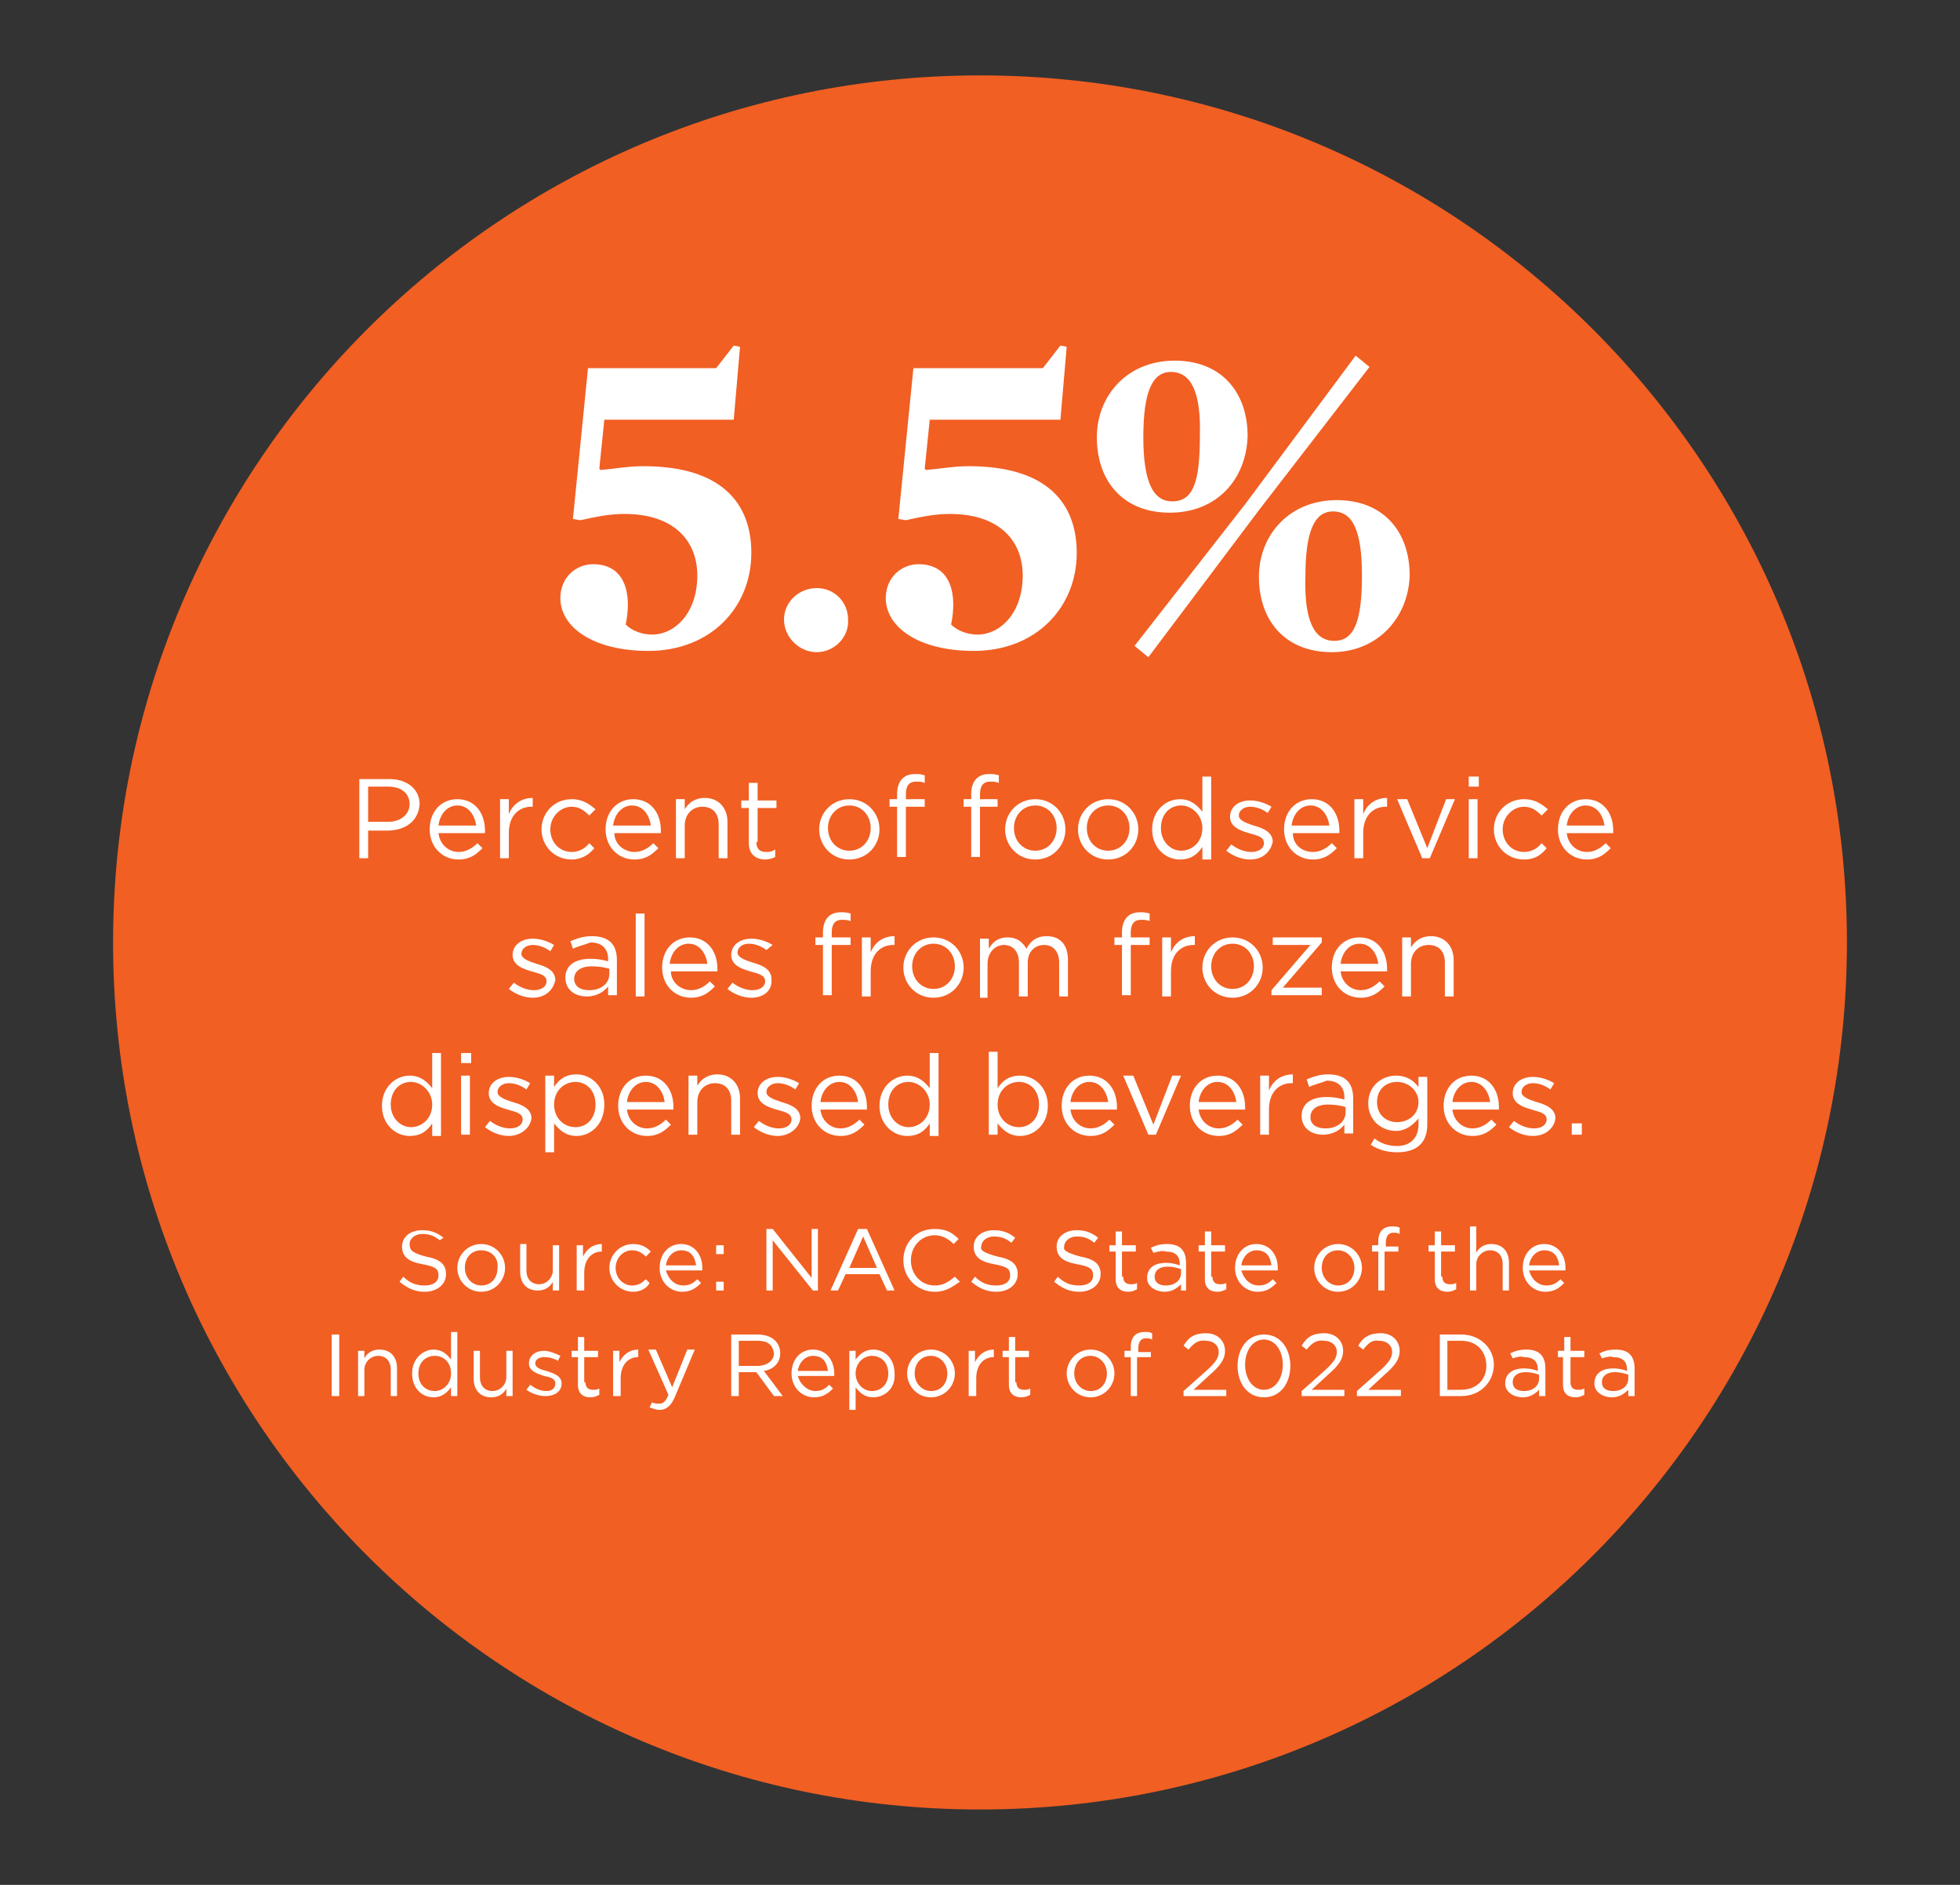 <?xml version="1.0" encoding="utf-8"?>
<!-- Generator: Adobe Illustrator 27.3.1, SVG Export Plug-In . SVG Version: 6.00 Build 0)  -->
<svg version="1.1" id="Layer_1" xmlns="http://www.w3.org/2000/svg" xmlns:xlink="http://www.w3.org/1999/xlink" x="0px" y="0px"
	 viewBox="0 0 156 150" style="enable-background:new 0 0 156 150;" xml:space="preserve">
<rect x="0" y="0" width="156" height="150" fill="#333333" stroke="none"/>
<style type="text/css">
	.st0{clip-path:url(#SVGID_00000013193724306409301360000008251211690569728136_);fill:#F15F23;}
	.st1{fill:#FFFFFF;}
</style>
<g>
	<g>
		<defs>
			<rect id="SVGID_1_" x="9" y="6" width="138" height="138"/>
		</defs>
		<clipPath id="SVGID_00000110434861386621582590000003494194380566037419_">
			<use xlink:href="#SVGID_1_"  style="overflow:visible;"/>
		</clipPath>
		<path style="clip-path:url(#SVGID_00000110434861386621582590000003494194380566037419_);fill:#F15F23;" d="M78,144
			c38.1,0,69-30.9,69-69c0-38.1-30.9-69-69-69S9,36.9,9,75C9,113.1,39.9,144,78,144"/>
	</g>
	<g>
		<path class="st1" d="M51.6,51.8c-4.4,0-7-1.9-7-4.2c0-1.7,1.3-2.7,2.6-2.7c2.6,0,3.1,2.4,2.6,4.8c0.5,0.5,1.3,0.8,2.1,0.8
			c1.8,0,3.6-1.7,3.6-4.7c0-2.8-1.9-4.9-5.8-4.9c-1.1,0-2.2,0.2-3.5,0.5l-0.6-0.1l1.2-12h10.2l1.4-1.8l0.5,0.1l-0.5,5.8H48.1
			l-0.4,3.9l0.1,0.1c1.2-0.1,2.2-0.3,3.4-0.3c6.3,0,8.6,3,8.6,6.9C59.8,48.3,56.6,51.8,51.6,51.8z"/>
		<path class="st1" d="M65,51.9c-1.4,0-2.6-1.2-2.6-2.6c0-1.4,1.2-2.5,2.6-2.5s2.5,1.1,2.5,2.5C67.6,50.7,66.4,51.9,65,51.9z"/>
		<path class="st1" d="M77.5,51.8c-4.4,0-7-1.9-7-4.2c0-1.7,1.3-2.7,2.6-2.7c2.6,0,3.1,2.4,2.6,4.8c0.5,0.5,1.3,0.8,2.1,0.8
			c1.8,0,3.6-1.7,3.6-4.7c0-2.8-1.9-4.9-5.8-4.9c-1.1,0-2.2,0.2-3.5,0.5l-0.6-0.1l1.2-12H83l1.4-1.8l0.5,0.1l-0.5,5.8H74l-0.4,3.9
			l0.1,0.1c1.2-0.1,2.2-0.3,3.4-0.3c6.3,0,8.6,3,8.6,6.9C85.7,48.3,82.5,51.8,77.5,51.8z"/>
		<path class="st1" d="M93.1,40.8c-3.7,0-5.8-2.5-5.8-6c0-3.3,2.4-6.1,6.2-6.1c3.7,0,5.8,2.5,5.8,6C99.2,38.1,96.9,40.8,93.1,40.8z
			 M99.2,40l8.7-11.7l1.1,0.9l-8.8,11.4l-8.8,11.7l-1.1-0.9L99.2,40z M93.2,29.6c-1.5,0-2.2,1.6-2.2,5.2c0,3.6,0.8,5.1,2.3,5.1
			c1.7,0,2.2-1.6,2.2-5.2C95.6,31.2,94.8,29.6,93.2,29.6z M106,51.9c-3.7,0-5.8-2.5-5.8-6c0-3.3,2.4-6.1,6.2-6.1
			c3.7,0,5.8,2.5,5.8,6C112.1,49.1,109.7,51.9,106,51.9z M106.2,51c1.6,0,2.2-1.6,2.2-5.2c0-3.5-0.7-5.1-2.3-5.1
			c-1.5,0-2.2,1.6-2.2,5.2C103.8,49.4,104.6,51,106.2,51z"/>
	</g>
	<g>
		<path class="st1" d="M30.8,66.1h-1.5v2.2h-0.7V62H31c1.4,0,2.4,0.8,2.4,2C33.3,65.4,32.2,66.1,30.8,66.1z M30.9,62.6h-1.6v2.8h1.6
			c1,0,1.7-0.6,1.7-1.4C32.6,63.1,31.9,62.6,30.9,62.6z"/>
		<path class="st1" d="M36.5,67.8c0.6,0,1.1-0.3,1.5-0.7l0.4,0.4c-0.5,0.5-1,0.9-1.9,0.9c-1.3,0-2.3-1-2.3-2.4
			c0-1.4,0.9-2.4,2.2-2.4c1.4,0,2.2,1.1,2.2,2.5c0,0.1,0,0.1,0,0.2h-3.7C35,67.2,35.7,67.8,36.5,67.8z M37.9,65.7
			c-0.1-0.8-0.6-1.6-1.5-1.6c-0.8,0-1.4,0.7-1.5,1.6H37.9z"/>
		<path class="st1" d="M40.5,68.3h-0.7v-4.7h0.7v1.2c0.3-0.8,1-1.3,1.9-1.3v0.7h-0.1c-1,0-1.8,0.7-1.8,2.1V68.3z"/>
		<path class="st1" d="M45.5,68.4c-1.4,0-2.4-1.1-2.4-2.4c0-1.3,1-2.4,2.4-2.4c0.9,0,1.4,0.4,1.9,0.8l-0.5,0.5
			c-0.4-0.4-0.8-0.7-1.4-0.7c-0.9,0-1.7,0.8-1.7,1.8c0,1,0.7,1.8,1.7,1.8c0.6,0,1.1-0.3,1.4-0.7l0.4,0.4
			C46.9,68,46.3,68.4,45.5,68.4z"/>
		<path class="st1" d="M50.5,67.8c0.6,0,1.1-0.3,1.5-0.7l0.4,0.4c-0.5,0.5-1,0.9-1.9,0.9c-1.3,0-2.3-1-2.3-2.4
			c0-1.4,0.9-2.4,2.2-2.4c1.4,0,2.2,1.1,2.2,2.5c0,0.1,0,0.1,0,0.2h-3.7C48.9,67.2,49.7,67.8,50.5,67.8z M51.8,65.7
			c-0.1-0.8-0.6-1.6-1.5-1.6c-0.8,0-1.4,0.7-1.5,1.6H51.8z"/>
		<path class="st1" d="M54.5,68.3h-0.7v-4.7h0.7v0.8c0.3-0.5,0.8-0.9,1.6-0.9c1.1,0,1.8,0.8,1.8,1.9v2.9h-0.7v-2.7
			c0-0.9-0.5-1.4-1.3-1.4c-0.8,0-1.4,0.6-1.4,1.5V68.3z"/>
		<path class="st1" d="M60.2,67c0,0.6,0.3,0.8,0.8,0.8c0.2,0,0.4,0,0.7-0.2v0.6c-0.2,0.1-0.5,0.2-0.8,0.2c-0.7,0-1.3-0.4-1.3-1.3
			v-2.8h-0.6v-0.6h0.6v-1.4h0.7v1.4h1.5v0.6h-1.5V67z"/>
		<path class="st1" d="M67.6,68.4c-1.4,0-2.4-1.1-2.4-2.4s1-2.4,2.4-2.4c1.4,0,2.4,1.1,2.4,2.4S69,68.4,67.6,68.4z M67.6,64.1
			c-1,0-1.7,0.8-1.7,1.8c0,1,0.7,1.8,1.7,1.8c1,0,1.7-0.8,1.7-1.8C69.3,64.9,68.6,64.1,67.6,64.1z"/>
		<path class="st1" d="M73.6,63.6v0.6h-1.5v4h-0.7v-4h-0.6v-0.6h0.6v-0.4c0-1,0.5-1.6,1.4-1.6c0.3,0,0.5,0,0.8,0.1v0.6
			c-0.3-0.1-0.4-0.1-0.7-0.1c-0.5,0-0.8,0.3-0.8,1v0.4H73.6z"/>
		<path class="st1" d="M79.4,63.6v0.6H78v4h-0.7v-4h-0.6v-0.6h0.6v-0.4c0-1,0.5-1.6,1.4-1.6c0.3,0,0.5,0,0.8,0.1v0.6
			c-0.3-0.1-0.4-0.1-0.7-0.1c-0.5,0-0.8,0.3-0.8,1v0.4H79.4z"/>
		<path class="st1" d="M82.4,68.4C81,68.4,80,67.3,80,66s1-2.4,2.4-2.4c1.4,0,2.4,1.1,2.4,2.4S83.8,68.4,82.4,68.4z M82.4,64.1
			c-1,0-1.7,0.8-1.7,1.8c0,1,0.7,1.8,1.7,1.8c1,0,1.7-0.8,1.7-1.8C84.1,64.9,83.4,64.1,82.4,64.1z"/>
		<path class="st1" d="M88.2,68.4c-1.4,0-2.4-1.1-2.4-2.4s1-2.4,2.4-2.4c1.4,0,2.4,1.1,2.4,2.4S89.6,68.4,88.2,68.4z M88.2,64.1
			c-1,0-1.7,0.8-1.7,1.8c0,1,0.7,1.8,1.7,1.8c1,0,1.7-0.8,1.7-1.8C89.9,64.9,89.2,64.1,88.2,64.1z"/>
		<path class="st1" d="M95.7,68.3v-0.9c-0.4,0.6-0.9,1-1.8,1c-1.1,0-2.2-0.9-2.2-2.4c0-1.5,1.1-2.4,2.2-2.4c0.9,0,1.4,0.5,1.8,1
			v-2.8h0.7v6.6H95.7z M94,64.1c-0.9,0-1.6,0.7-1.6,1.8c0,1.1,0.8,1.8,1.6,1.8c0.9,0,1.7-0.7,1.7-1.8C95.7,64.9,94.9,64.1,94,64.1z"
			/>
		<path class="st1" d="M99.5,68.4c-0.7,0-1.4-0.3-1.9-0.7l0.4-0.5c0.5,0.4,1.1,0.6,1.6,0.6c0.6,0,1-0.3,1-0.7v0
			c0-0.5-0.5-0.6-1.2-0.8c-0.7-0.2-1.5-0.5-1.5-1.3v0c0-0.8,0.7-1.3,1.6-1.3c0.6,0,1.2,0.2,1.7,0.5l-0.3,0.5
			c-0.4-0.3-0.9-0.5-1.4-0.5c-0.5,0-0.9,0.3-0.9,0.7v0c0,0.4,0.6,0.6,1.2,0.8c0.7,0.2,1.5,0.5,1.5,1.3v0
			C101.1,67.9,100.4,68.4,99.5,68.4z"/>
		<path class="st1" d="M104.5,67.8c0.6,0,1.1-0.3,1.5-0.7l0.4,0.4c-0.5,0.5-1,0.9-1.9,0.9c-1.3,0-2.3-1-2.3-2.4
			c0-1.4,0.9-2.4,2.2-2.4c1.4,0,2.2,1.1,2.2,2.5c0,0.1,0,0.1,0,0.2h-3.7C102.9,67.2,103.6,67.8,104.5,67.8z M105.8,65.7
			c-0.1-0.8-0.6-1.6-1.5-1.6c-0.8,0-1.4,0.7-1.5,1.6H105.8z"/>
		<path class="st1" d="M108.5,68.3h-0.7v-4.7h0.7v1.2c0.3-0.8,1-1.3,1.9-1.3v0.7h-0.1c-1,0-1.8,0.7-1.8,2.1V68.3z"/>
		<path class="st1" d="M115.1,63.6h0.7l-2,4.7h-0.6l-2-4.7h0.8l1.6,3.9L115.1,63.6z"/>
		<path class="st1" d="M116.9,62.6v-0.8h0.8v0.8H116.9z M116.9,68.3v-4.7h0.7v4.7H116.9z"/>
		<path class="st1" d="M121.3,68.4c-1.4,0-2.4-1.1-2.4-2.4c0-1.3,1-2.4,2.4-2.4c0.9,0,1.4,0.4,1.9,0.8l-0.5,0.5
			c-0.4-0.4-0.8-0.7-1.4-0.7c-0.9,0-1.7,0.8-1.7,1.8c0,1,0.7,1.8,1.7,1.8c0.6,0,1.1-0.3,1.4-0.7l0.4,0.4
			C122.7,68,122.2,68.4,121.3,68.4z"/>
		<path class="st1" d="M126.3,67.8c0.6,0,1.1-0.3,1.5-0.7l0.4,0.4c-0.5,0.5-1,0.9-1.9,0.9c-1.3,0-2.3-1-2.3-2.4
			c0-1.4,0.9-2.4,2.2-2.4c1.4,0,2.2,1.1,2.2,2.5c0,0.1,0,0.1,0,0.2h-3.7C124.8,67.2,125.5,67.8,126.3,67.8z M127.7,65.7
			c-0.1-0.8-0.6-1.6-1.5-1.6c-0.8,0-1.4,0.7-1.5,1.6H127.7z"/>
	</g>
	<g>
		<path class="st1" d="M42.4,79.4c-0.7,0-1.4-0.3-1.9-0.7l0.4-0.5c0.5,0.4,1.1,0.6,1.6,0.6c0.6,0,1-0.3,1-0.7v0
			c0-0.5-0.5-0.6-1.2-0.8c-0.7-0.2-1.5-0.5-1.5-1.3v0c0-0.8,0.7-1.3,1.6-1.3c0.6,0,1.2,0.2,1.7,0.5l-0.3,0.5
			c-0.4-0.3-0.9-0.5-1.4-0.5c-0.5,0-0.9,0.3-0.9,0.7v0c0,0.4,0.6,0.6,1.2,0.8c0.7,0.2,1.5,0.5,1.5,1.3v0
			C44,78.9,43.3,79.4,42.4,79.4z"/>
		<path class="st1" d="M45.6,75.5l-0.2-0.6c0.5-0.2,1-0.4,1.7-0.4c1.3,0,2,0.6,2,1.9v2.8h-0.7v-0.7c-0.3,0.4-0.9,0.8-1.7,0.8
			c-0.9,0-1.7-0.5-1.7-1.5c0-1,0.8-1.5,2-1.5c0.6,0,1,0.1,1.4,0.2v-0.2c0-0.8-0.5-1.3-1.4-1.3C46.5,75.2,46,75.3,45.6,75.5z
			 M45.7,77.9c0,0.6,0.5,0.9,1.2,0.9c0.9,0,1.6-0.5,1.6-1.3v-0.4c-0.3-0.1-0.8-0.2-1.4-0.2C46.2,76.9,45.7,77.3,45.7,77.9z"/>
		<path class="st1" d="M50.6,79.3v-6.6h0.7v6.6H50.6z"/>
		<path class="st1" d="M55,78.8c0.6,0,1.1-0.3,1.5-0.7l0.4,0.4c-0.5,0.5-1,0.9-1.9,0.9c-1.3,0-2.3-1-2.3-2.4c0-1.4,0.9-2.4,2.2-2.4
			c1.4,0,2.2,1.1,2.2,2.5c0,0.1,0,0.1,0,0.2h-3.7C53.4,78.2,54.2,78.8,55,78.8z M56.3,76.7c-0.1-0.8-0.6-1.6-1.5-1.6
			c-0.8,0-1.4,0.7-1.5,1.6H56.3z"/>
		<path class="st1" d="M59.8,79.4c-0.7,0-1.4-0.3-1.9-0.7l0.4-0.5c0.5,0.4,1.1,0.6,1.6,0.6c0.6,0,1-0.3,1-0.7v0
			c0-0.5-0.5-0.6-1.2-0.8c-0.7-0.2-1.5-0.5-1.5-1.3v0c0-0.8,0.7-1.3,1.6-1.3c0.6,0,1.2,0.2,1.7,0.5L61,75.6
			c-0.4-0.3-0.9-0.5-1.4-0.5c-0.5,0-0.9,0.3-0.9,0.7v0c0,0.4,0.6,0.6,1.2,0.8c0.7,0.2,1.5,0.5,1.5,1.3v0
			C61.5,78.9,60.7,79.4,59.8,79.4z"/>
		<path class="st1" d="M67.7,74.6v0.6h-1.5v4h-0.7v-4h-0.6v-0.6h0.6v-0.4c0-1,0.5-1.6,1.4-1.6c0.3,0,0.5,0,0.8,0.1v0.6
			c-0.3-0.1-0.4-0.1-0.7-0.1c-0.5,0-0.8,0.3-0.8,1v0.4H67.7z"/>
		<path class="st1" d="M69.3,79.3h-0.7v-4.7h0.7v1.2c0.3-0.8,1-1.3,1.9-1.3v0.7h-0.1c-1,0-1.8,0.7-1.8,2.1V79.3z"/>
		<path class="st1" d="M74.3,79.4c-1.4,0-2.4-1.1-2.4-2.4s1-2.4,2.4-2.4c1.4,0,2.4,1.1,2.4,2.4C76.7,78.3,75.7,79.4,74.3,79.4z
			 M74.3,75.1c-1,0-1.7,0.8-1.7,1.8c0,1,0.7,1.8,1.7,1.8c1,0,1.7-0.8,1.7-1.8C76,75.9,75.3,75.1,74.3,75.1z"/>
		<path class="st1" d="M83.3,74.5c1.1,0,1.7,0.7,1.7,1.9v2.9h-0.7v-2.7c0-0.9-0.5-1.4-1.2-1.4c-0.7,0-1.3,0.5-1.3,1.4v2.7h-0.7v-2.7
			c0-0.9-0.5-1.4-1.2-1.4s-1.3,0.6-1.3,1.5v2.7H78v-4.7h0.7v0.8c0.3-0.5,0.7-0.9,1.5-0.9c0.8,0,1.2,0.4,1.5,0.9
			C82,74.9,82.5,74.5,83.3,74.5z"/>
		<path class="st1" d="M91.5,74.6v0.6H90v4h-0.7v-4h-0.6v-0.6h0.6v-0.4c0-1,0.5-1.6,1.4-1.6c0.3,0,0.5,0,0.8,0.1v0.6
			c-0.3-0.1-0.4-0.1-0.7-0.1c-0.5,0-0.8,0.3-0.8,1v0.4H91.5z"/>
		<path class="st1" d="M93.2,79.3h-0.7v-4.7h0.7v1.2c0.3-0.8,1-1.3,1.9-1.3v0.7H95c-1,0-1.8,0.7-1.8,2.1V79.3z"/>
		<path class="st1" d="M98.1,79.4c-1.4,0-2.4-1.1-2.4-2.4s1-2.4,2.4-2.4c1.4,0,2.4,1.1,2.4,2.4C100.5,78.3,99.5,79.4,98.1,79.4z
			 M98.1,75.1c-1,0-1.7,0.8-1.7,1.8c0,1,0.7,1.8,1.7,1.8c1,0,1.7-0.8,1.7-1.8C99.8,75.9,99.1,75.1,98.1,75.1z"/>
		<path class="st1" d="M101.3,75.2v-0.6h3.9v0.4l-3.1,3.6h3.1v0.6h-4v-0.4l3.1-3.6H101.3z"/>
		<path class="st1" d="M108.3,78.8c0.6,0,1.1-0.3,1.5-0.7l0.4,0.4c-0.5,0.5-1,0.9-1.9,0.9c-1.3,0-2.3-1-2.3-2.4
			c0-1.4,0.9-2.4,2.2-2.4c1.4,0,2.2,1.1,2.2,2.5c0,0.1,0,0.1,0,0.2h-3.7C106.8,78.2,107.5,78.8,108.3,78.8z M109.7,76.7
			c-0.1-0.8-0.6-1.6-1.5-1.6c-0.8,0-1.4,0.7-1.5,1.6H109.7z"/>
		<path class="st1" d="M112.3,79.3h-0.7v-4.7h0.7v0.8c0.3-0.5,0.8-0.9,1.6-0.9c1.1,0,1.8,0.8,1.8,1.9v2.9H115v-2.7
			c0-0.9-0.5-1.4-1.3-1.4c-0.8,0-1.4,0.6-1.4,1.5V79.3z"/>
	</g>
	<g>
		<path class="st1" d="M34.4,90.3v-0.9c-0.4,0.6-0.9,1-1.8,1c-1.1,0-2.2-0.9-2.2-2.4c0-1.5,1.1-2.4,2.2-2.4c0.9,0,1.4,0.5,1.8,1
			v-2.8h0.7v6.6H34.4z M32.7,86.1c-0.9,0-1.6,0.7-1.6,1.8c0,1.1,0.8,1.8,1.6,1.8c0.9,0,1.7-0.7,1.7-1.8
			C34.4,86.9,33.6,86.1,32.7,86.1z"/>
		<path class="st1" d="M36.7,84.6v-0.8h0.8v0.8H36.7z M36.7,90.3v-4.7h0.7v4.7H36.7z"/>
		<path class="st1" d="M40.5,90.4c-0.7,0-1.4-0.3-1.9-0.7l0.4-0.5c0.5,0.4,1.1,0.6,1.6,0.6c0.6,0,1-0.3,1-0.7v0
			c0-0.5-0.5-0.6-1.2-0.8c-0.7-0.2-1.5-0.5-1.5-1.3v0c0-0.8,0.7-1.3,1.6-1.3c0.6,0,1.2,0.2,1.7,0.5l-0.3,0.5
			c-0.4-0.3-0.9-0.5-1.4-0.5c-0.5,0-0.9,0.3-0.9,0.7v0c0,0.4,0.6,0.6,1.2,0.8c0.7,0.2,1.5,0.5,1.5,1.3v0
			C42.2,89.8,41.4,90.4,40.5,90.4z"/>
		<path class="st1" d="M45.9,90.4c-0.9,0-1.4-0.5-1.8-1v2.3h-0.7v-6.1h0.7v0.9c0.4-0.6,0.9-1,1.8-1c1.1,0,2.2,0.9,2.2,2.4
			C48.1,89.5,47,90.4,45.9,90.4z M45.8,86.1c-0.9,0-1.7,0.7-1.7,1.8c0,1.1,0.8,1.8,1.7,1.8c0.9,0,1.6-0.7,1.6-1.8
			C47.4,86.8,46.7,86.1,45.8,86.1z"/>
		<path class="st1" d="M51.5,89.8c0.6,0,1.1-0.3,1.5-0.7l0.4,0.4c-0.5,0.5-1,0.9-1.9,0.9c-1.3,0-2.3-1-2.3-2.4
			c0-1.4,0.9-2.4,2.2-2.4c1.4,0,2.2,1.1,2.2,2.5c0,0.1,0,0.1,0,0.2h-3.7C50,89.2,50.7,89.8,51.5,89.8z M52.9,87.7
			c-0.1-0.8-0.6-1.6-1.5-1.6c-0.8,0-1.4,0.7-1.5,1.6H52.9z"/>
		<path class="st1" d="M55.5,90.3h-0.7v-4.7h0.7v0.8c0.3-0.5,0.8-0.9,1.6-0.9c1.1,0,1.8,0.8,1.8,1.9v2.9h-0.7v-2.7
			c0-0.9-0.5-1.4-1.3-1.4c-0.8,0-1.4,0.6-1.4,1.5V90.3z"/>
		<path class="st1" d="M61.9,90.4c-0.7,0-1.4-0.3-1.9-0.7l0.4-0.5c0.5,0.4,1.1,0.6,1.6,0.6c0.6,0,1-0.3,1-0.7v0
			c0-0.5-0.5-0.6-1.2-0.8c-0.7-0.2-1.5-0.5-1.5-1.3v0c0-0.8,0.7-1.3,1.6-1.3c0.6,0,1.2,0.2,1.7,0.5l-0.3,0.5
			c-0.4-0.3-0.9-0.5-1.4-0.5c-0.5,0-0.9,0.3-0.9,0.7v0c0,0.4,0.6,0.6,1.2,0.8c0.7,0.2,1.5,0.5,1.5,1.3v0
			C63.6,89.8,62.8,90.4,61.9,90.4z"/>
		<path class="st1" d="M66.9,89.8c0.6,0,1.1-0.3,1.5-0.7l0.4,0.4c-0.5,0.5-1,0.9-1.9,0.9c-1.3,0-2.3-1-2.3-2.4
			c0-1.4,0.9-2.4,2.2-2.4c1.4,0,2.2,1.1,2.2,2.5c0,0.1,0,0.1,0,0.2h-3.7C65.4,89.2,66.1,89.8,66.9,89.8z M68.3,87.7
			c-0.1-0.8-0.6-1.6-1.5-1.6c-0.8,0-1.4,0.7-1.5,1.6H68.3z"/>
		<path class="st1" d="M74,90.3v-0.9c-0.4,0.6-0.9,1-1.8,1c-1.1,0-2.2-0.9-2.2-2.4c0-1.5,1.1-2.4,2.2-2.4c0.9,0,1.4,0.5,1.8,1v-2.8
			h0.7v6.6H74z M72.3,86.1c-0.9,0-1.6,0.7-1.6,1.8c0,1.1,0.8,1.8,1.6,1.8c0.9,0,1.7-0.7,1.7-1.8C74,86.9,73.2,86.1,72.3,86.1z"/>
		<path class="st1" d="M81.2,90.4c-0.9,0-1.4-0.5-1.8-1v0.9h-0.7v-6.6h0.7v2.9c0.4-0.6,0.9-1,1.8-1c1.1,0,2.2,0.9,2.2,2.4
			C83.4,89.5,82.3,90.4,81.2,90.4z M81.1,86.1c-0.9,0-1.7,0.7-1.7,1.8c0,1.1,0.8,1.8,1.7,1.8c0.9,0,1.6-0.7,1.6-1.8
			C82.7,86.8,82,86.1,81.1,86.1z"/>
		<path class="st1" d="M86.8,89.8c0.6,0,1.1-0.3,1.5-0.7l0.4,0.4c-0.5,0.5-1,0.9-1.9,0.9c-1.3,0-2.3-1-2.3-2.4
			c0-1.4,0.9-2.4,2.2-2.4c1.4,0,2.2,1.1,2.2,2.5c0,0.1,0,0.1,0,0.2h-3.7C85.3,89.2,86,89.8,86.8,89.8z M88.2,87.7
			c-0.1-0.8-0.6-1.6-1.5-1.6c-0.8,0-1.4,0.7-1.5,1.6H88.2z"/>
		<path class="st1" d="M93.3,85.6h0.7l-2,4.7h-0.6l-2-4.7h0.8l1.6,3.9L93.3,85.6z"/>
		<path class="st1" d="M97,89.8c0.6,0,1.1-0.3,1.5-0.7l0.4,0.4c-0.5,0.5-1,0.9-1.9,0.9c-1.3,0-2.3-1-2.3-2.4c0-1.4,0.9-2.4,2.2-2.4
			c1.4,0,2.2,1.1,2.2,2.5c0,0.1,0,0.1,0,0.2h-3.7C95.5,89.2,96.2,89.8,97,89.8z M98.4,87.7c-0.1-0.8-0.6-1.6-1.5-1.6
			c-0.8,0-1.4,0.7-1.5,1.6H98.4z"/>
		<path class="st1" d="M101,90.3h-0.7v-4.7h0.7v1.2c0.3-0.8,1-1.3,1.9-1.3v0.7h-0.1c-1,0-1.8,0.7-1.8,2.1V90.3z"/>
		<path class="st1" d="M104.2,86.5l-0.2-0.6c0.5-0.2,1-0.4,1.7-0.4c1.3,0,2,0.6,2,1.9v2.8H107v-0.7c-0.3,0.4-0.9,0.8-1.7,0.8
			c-0.9,0-1.7-0.5-1.7-1.5c0-1,0.8-1.5,2-1.5c0.6,0,1,0.1,1.4,0.2v-0.2c0-0.8-0.5-1.3-1.4-1.3C105.1,86.2,104.6,86.3,104.2,86.5z
			 M104.3,88.9c0,0.6,0.5,0.9,1.2,0.9c0.9,0,1.6-0.5,1.6-1.3v-0.4c-0.3-0.1-0.8-0.2-1.4-0.2C104.8,87.9,104.3,88.3,104.3,88.9z"/>
		<path class="st1" d="M111.2,91.7c-0.8,0-1.5-0.2-2.1-0.6l0.3-0.5c0.5,0.4,1.1,0.6,1.8,0.6c1,0,1.7-0.6,1.7-1.7v-0.5
			c-0.4,0.5-1,1-1.8,1c-1.1,0-2.2-0.8-2.2-2.2c0-1.4,1.1-2.2,2.2-2.2c0.9,0,1.4,0.4,1.8,0.9v-0.8h0.7v3.8
			C113.6,91,112.7,91.7,111.2,91.7z M111.2,86.1c-0.9,0-1.6,0.6-1.6,1.6c0,1,0.7,1.6,1.6,1.6c0.9,0,1.7-0.6,1.7-1.6
			C112.9,86.8,112.1,86.1,111.2,86.1z"/>
		<path class="st1" d="M117.2,89.8c0.6,0,1.1-0.3,1.5-0.7l0.4,0.4c-0.5,0.5-1,0.9-1.9,0.9c-1.3,0-2.3-1-2.3-2.4
			c0-1.4,0.9-2.4,2.2-2.4c1.4,0,2.2,1.1,2.2,2.5c0,0.1,0,0.1,0,0.2h-3.7C115.7,89.2,116.4,89.8,117.2,89.8z M118.6,87.7
			c-0.1-0.8-0.6-1.6-1.5-1.6c-0.8,0-1.4,0.7-1.5,1.6H118.6z"/>
		<path class="st1" d="M122,90.4c-0.7,0-1.4-0.3-1.9-0.7l0.4-0.5c0.5,0.4,1.1,0.6,1.6,0.6c0.6,0,1-0.3,1-0.7v0
			c0-0.5-0.5-0.6-1.2-0.8c-0.7-0.2-1.5-0.5-1.5-1.3v0c0-0.8,0.7-1.3,1.6-1.3c0.6,0,1.2,0.2,1.7,0.5l-0.3,0.5
			c-0.4-0.3-0.9-0.5-1.4-0.5c-0.5,0-0.9,0.3-0.9,0.7v0c0,0.4,0.6,0.6,1.2,0.8c0.7,0.2,1.5,0.5,1.5,1.3v0
			C123.7,89.8,123,90.4,122,90.4z"/>
		<path class="st1" d="M125.1,90.3v-0.9h0.8v0.9H125.1z"/>
	</g>
	<g>
		<path class="st1" d="M33.9,100c1.1,0.2,1.6,0.6,1.6,1.4c0,0.8-0.7,1.4-1.7,1.4c-0.8,0-1.4-0.3-2-0.8l0.3-0.4
			c0.5,0.5,1,0.7,1.7,0.7c0.7,0,1.1-0.3,1.1-0.8c0-0.5-0.2-0.7-1.3-0.9c-1.1-0.2-1.6-0.6-1.6-1.4c0-0.8,0.7-1.3,1.6-1.3
			c0.7,0,1.2,0.2,1.7,0.6L35,98.7c-0.5-0.4-0.9-0.5-1.4-0.5c-0.6,0-1,0.4-1,0.8C32.6,99.5,32.8,99.7,33.9,100z"/>
		<path class="st1" d="M38.3,102.8c-1.1,0-1.9-0.9-1.9-1.9s0.8-1.9,1.9-1.9c1.1,0,1.9,0.9,1.9,1.9C40.2,101.9,39.4,102.8,38.3,102.8
			z M38.3,99.5c-0.8,0-1.3,0.6-1.3,1.4c0,0.8,0.6,1.4,1.3,1.4c0.8,0,1.3-0.6,1.3-1.4C39.7,100.1,39.1,99.5,38.3,99.5z"/>
		<path class="st1" d="M44,99.1h0.5v3.6H44V102c-0.2,0.4-0.6,0.7-1.2,0.7c-0.9,0-1.4-0.6-1.4-1.5v-2.2h0.5v2.1c0,0.7,0.4,1.1,1,1.1
			c0.6,0,1.1-0.5,1.1-1.1V99.1z"/>
		<path class="st1" d="M46.4,102.7h-0.5v-3.6h0.5v0.9c0.3-0.6,0.8-1,1.5-1v0.6h0c-0.8,0-1.4,0.6-1.4,1.7V102.7z"/>
		<path class="st1" d="M50.4,102.8c-1.1,0-1.9-0.9-1.9-1.9c0-1,0.8-1.9,1.9-1.9c0.7,0,1.1,0.3,1.4,0.6l-0.4,0.4
			c-0.3-0.3-0.6-0.5-1.1-0.5c-0.7,0-1.3,0.6-1.3,1.4c0,0.8,0.6,1.4,1.3,1.4c0.5,0,0.8-0.2,1.1-0.5l0.3,0.3
			C51.5,102.5,51,102.8,50.4,102.8z"/>
		<path class="st1" d="M54.4,102.3c0.5,0,0.8-0.2,1.1-0.5l0.3,0.3c-0.4,0.4-0.8,0.7-1.5,0.7c-1,0-1.8-0.8-1.8-1.9
			c0-1.1,0.7-1.9,1.7-1.9c1.1,0,1.7,0.9,1.7,1.9c0,0,0,0.1,0,0.2h-2.9C53.2,101.8,53.7,102.3,54.4,102.3z M55.4,100.7
			c-0.1-0.7-0.4-1.2-1.2-1.2c-0.6,0-1.1,0.5-1.2,1.2H55.4z"/>
		<path class="st1" d="M57,99.8v-0.7h0.6v0.7H57z M57,102.7v-0.7h0.6v0.7H57z"/>
		<path class="st1" d="M64.6,97.8h0.5v4.9h-0.4l-3.2-4v4H61v-4.9h0.5l3.1,3.9V97.8z"/>
		<path class="st1" d="M71.2,102.7h-0.6l-0.6-1.3h-2.7l-0.6,1.3h-0.6l2.2-4.9H69L71.2,102.7z M68.7,98.4l-1.1,2.5h2.2L68.7,98.4z"/>
		<path class="st1" d="M74.4,102.8c-1.4,0-2.5-1.1-2.5-2.5c0-1.4,1-2.5,2.5-2.5c0.9,0,1.4,0.3,1.9,0.8l-0.4,0.4
			c-0.4-0.4-0.9-0.7-1.5-0.7c-1.1,0-1.9,0.9-1.9,2s0.8,2,1.9,2c0.7,0,1.1-0.3,1.6-0.7l0.4,0.4C75.8,102.4,75.3,102.8,74.4,102.8z"/>
		<path class="st1" d="M79.4,100c1.1,0.2,1.6,0.6,1.6,1.4c0,0.8-0.7,1.4-1.7,1.4c-0.8,0-1.4-0.3-2-0.8l0.3-0.4
			c0.5,0.5,1,0.7,1.7,0.7c0.7,0,1.1-0.3,1.1-0.8c0-0.5-0.2-0.7-1.3-0.9c-1.1-0.2-1.6-0.6-1.6-1.4c0-0.8,0.7-1.3,1.6-1.3
			c0.7,0,1.2,0.2,1.7,0.6l-0.3,0.4c-0.5-0.4-0.9-0.5-1.4-0.5c-0.6,0-1,0.4-1,0.8C78,99.5,78.3,99.7,79.4,100z"/>
		<path class="st1" d="M86,100c1.1,0.2,1.6,0.6,1.6,1.4c0,0.8-0.7,1.4-1.7,1.4c-0.8,0-1.4-0.3-2-0.8l0.3-0.4c0.5,0.5,1,0.7,1.7,0.7
			c0.7,0,1.1-0.3,1.1-0.8c0-0.5-0.2-0.7-1.3-0.9c-1.1-0.2-1.6-0.6-1.6-1.4c0-0.8,0.7-1.3,1.6-1.3c0.7,0,1.2,0.2,1.7,0.6l-0.3,0.4
			c-0.5-0.4-0.9-0.5-1.4-0.5c-0.6,0-1,0.4-1,0.8C84.6,99.5,84.9,99.7,86,100z"/>
		<path class="st1" d="M89.4,101.6c0,0.4,0.2,0.6,0.6,0.6c0.2,0,0.3,0,0.5-0.1v0.5c-0.2,0.1-0.4,0.2-0.7,0.2c-0.6,0-1-0.3-1-1v-2.2
			h-0.5v-0.5h0.5V98h0.5v1.1h1.1v0.5h-1.1V101.6z"/>
		<path class="st1" d="M91.8,99.7l-0.2-0.4c0.4-0.2,0.8-0.3,1.3-0.3c1,0,1.5,0.5,1.5,1.5v2.2H94v-0.5c-0.3,0.3-0.7,0.6-1.3,0.6
			c-0.7,0-1.4-0.4-1.4-1.1c0-0.8,0.6-1.2,1.5-1.2c0.5,0,0.8,0.1,1.1,0.2v-0.1c0-0.7-0.4-1-1.1-1C92.5,99.5,92.2,99.6,91.8,99.7z
			 M91.9,101.6c0,0.5,0.4,0.7,0.9,0.7c0.7,0,1.2-0.4,1.2-1V101c-0.3-0.1-0.6-0.2-1.1-0.2C92.3,100.8,91.9,101.1,91.9,101.6z"/>
		<path class="st1" d="M96.5,101.6c0,0.4,0.2,0.6,0.6,0.6c0.2,0,0.3,0,0.5-0.1v0.5c-0.2,0.1-0.4,0.2-0.7,0.2c-0.6,0-1-0.3-1-1v-2.2
			h-0.5v-0.5h0.5V98h0.5v1.1h1.1v0.5h-1.1V101.6z"/>
		<path class="st1" d="M100.2,102.3c0.5,0,0.8-0.2,1.1-0.5l0.3,0.3c-0.4,0.4-0.8,0.7-1.5,0.7c-1,0-1.8-0.8-1.8-1.9
			c0-1.1,0.7-1.9,1.7-1.9c1.1,0,1.7,0.9,1.7,1.9c0,0,0,0.1,0,0.2h-2.9C99,101.8,99.5,102.3,100.2,102.3z M101.2,100.7
			c-0.1-0.7-0.4-1.2-1.2-1.2c-0.6,0-1.1,0.5-1.2,1.2H101.2z"/>
		<path class="st1" d="M106.5,102.8c-1.1,0-1.9-0.9-1.9-1.9s0.8-1.9,1.9-1.9c1.1,0,1.9,0.9,1.9,1.9
			C108.4,101.9,107.6,102.8,106.5,102.8z M106.5,99.5c-0.8,0-1.3,0.6-1.3,1.4c0,0.8,0.6,1.4,1.3,1.4c0.8,0,1.3-0.6,1.3-1.4
			C107.8,100.1,107.2,99.5,106.5,99.5z"/>
		<path class="st1" d="M111.3,99.1v0.5h-1.1v3.1h-0.5v-3.1h-0.5v-0.5h0.5v-0.3c0-0.8,0.4-1.2,1.1-1.2c0.3,0,0.4,0,0.6,0.1v0.5
			c-0.2-0.1-0.3-0.1-0.5-0.1c-0.4,0-0.6,0.3-0.6,0.8v0.3H111.3z"/>
		<path class="st1" d="M114.8,101.6c0,0.4,0.2,0.6,0.6,0.6c0.2,0,0.3,0,0.5-0.1v0.5c-0.2,0.1-0.4,0.2-0.7,0.2c-0.6,0-1-0.3-1-1v-2.2
			h-0.5v-0.5h0.5V98h0.5v1.1h1.1v0.5h-1.1V101.6z"/>
		<path class="st1" d="M117.5,102.7H117v-5.1h0.5v2.1c0.2-0.4,0.6-0.7,1.2-0.7c0.9,0,1.4,0.6,1.4,1.5v2.2h-0.5v-2.1
			c0-0.7-0.4-1.1-1-1.1c-0.6,0-1.1,0.5-1.1,1.1V102.7z"/>
		<path class="st1" d="M123.1,102.3c0.5,0,0.8-0.2,1.1-0.5l0.3,0.3c-0.4,0.4-0.8,0.7-1.5,0.7c-1,0-1.8-0.8-1.8-1.9
			c0-1.1,0.7-1.9,1.7-1.9c1.1,0,1.7,0.9,1.7,1.9c0,0,0,0.1,0,0.2h-2.9C121.9,101.8,122.4,102.3,123.1,102.3z M124.1,100.7
			c-0.1-0.7-0.4-1.2-1.2-1.2c-0.6,0-1.1,0.5-1.2,1.2H124.1z"/>
	</g>
	<g>
		<path class="st1" d="M27,106.2v4.9h-0.6v-4.9H27z"/>
		<path class="st1" d="M29,111.1h-0.5v-3.6H29v0.6c0.2-0.4,0.6-0.7,1.2-0.7c0.9,0,1.4,0.6,1.4,1.5v2.2h-0.5V109c0-0.7-0.4-1.1-1-1.1
			c-0.6,0-1.1,0.5-1.1,1.1V111.1z"/>
		<path class="st1" d="M35.9,111.1v-0.7c-0.3,0.4-0.7,0.8-1.4,0.8c-0.9,0-1.7-0.7-1.7-1.9c0-1.2,0.9-1.9,1.7-1.9
			c0.7,0,1.1,0.4,1.4,0.8V106h0.5v5.1H35.9z M34.6,107.9c-0.7,0-1.3,0.5-1.3,1.4c0,0.9,0.6,1.4,1.3,1.4c0.7,0,1.3-0.6,1.3-1.4
			C35.9,108.4,35.3,107.9,34.6,107.9z"/>
		<path class="st1" d="M40.3,107.5h0.5v3.6h-0.5v-0.6c-0.2,0.4-0.6,0.7-1.2,0.7c-0.9,0-1.4-0.6-1.4-1.5v-2.2h0.5v2.1
			c0,0.7,0.4,1.1,1,1.1c0.6,0,1.1-0.5,1.1-1.1V107.5z"/>
		<path class="st1" d="M43.4,111.1c-0.5,0-1.1-0.2-1.5-0.5l0.3-0.4c0.4,0.3,0.8,0.5,1.3,0.5c0.4,0,0.7-0.2,0.7-0.6v0
			c0-0.4-0.4-0.5-0.9-0.6c-0.6-0.2-1.2-0.4-1.2-1v0c0-0.6,0.5-1,1.2-1c0.4,0,0.9,0.2,1.3,0.4l-0.2,0.4c-0.3-0.2-0.7-0.3-1.1-0.3
			c-0.4,0-0.7,0.2-0.7,0.5v0c0,0.3,0.4,0.5,0.9,0.6c0.6,0.2,1.2,0.4,1.2,1v0C44.7,110.7,44.2,111.1,43.4,111.1z"/>
		<path class="st1" d="M46.6,110c0,0.4,0.2,0.6,0.6,0.6c0.2,0,0.3,0,0.5-0.1v0.5c-0.2,0.1-0.4,0.2-0.7,0.2c-0.6,0-1-0.3-1-1v-2.2
			h-0.5v-0.5h0.5v-1.1h0.5v1.1h1.1v0.5h-1.1V110z"/>
		<path class="st1" d="M49.3,111.1h-0.5v-3.6h0.5v0.9c0.3-0.6,0.8-1,1.5-1v0.6h0c-0.8,0-1.4,0.6-1.4,1.7V111.1z"/>
		<path class="st1" d="M53.7,111.2c-0.3,0.7-0.7,1-1.2,1c-0.3,0-0.5-0.1-0.8-0.2l0.2-0.4c0.2,0.1,0.3,0.1,0.6,0.1
			c0.3,0,0.5-0.2,0.7-0.7l-1.6-3.6h0.6l1.3,3l1.2-3h0.6L53.7,111.2z"/>
		<path class="st1" d="M61.6,111.1l-1.4-1.9h-1.4v1.9h-0.6v-4.9h2.1c1.1,0,1.8,0.6,1.8,1.5c0,0.8-0.6,1.3-1.3,1.4l1.5,2H61.6z
			 M60.3,106.7h-1.5v2h1.5c0.7,0,1.3-0.4,1.3-1C61.5,107,61.1,106.7,60.3,106.7z"/>
		<path class="st1" d="M64.9,110.7c0.5,0,0.8-0.2,1.1-0.5l0.3,0.3c-0.4,0.4-0.8,0.7-1.5,0.7c-1,0-1.8-0.8-1.8-1.9
			c0-1.1,0.7-1.9,1.7-1.9c1.1,0,1.7,0.9,1.7,1.9c0,0,0,0.1,0,0.2h-2.9C63.7,110.2,64.3,110.7,64.9,110.7z M65.9,109.1
			c-0.1-0.7-0.4-1.2-1.2-1.2c-0.6,0-1.1,0.5-1.2,1.2H65.9z"/>
		<path class="st1" d="M69.5,111.2c-0.7,0-1.1-0.4-1.4-0.8v1.8h-0.5v-4.7h0.5v0.7c0.3-0.4,0.7-0.8,1.4-0.8c0.9,0,1.7,0.7,1.7,1.9
			C71.3,110.5,70.4,111.2,69.5,111.2z M69.4,107.9c-0.7,0-1.3,0.6-1.3,1.4c0,0.8,0.6,1.4,1.3,1.4c0.7,0,1.3-0.5,1.3-1.4
			C70.7,108.4,70.1,107.9,69.4,107.9z"/>
		<path class="st1" d="M74.1,111.2c-1.1,0-1.9-0.9-1.9-1.9s0.8-1.9,1.9-1.9c1.1,0,1.9,0.9,1.9,1.9C76,110.3,75.2,111.2,74.1,111.2z
			 M74.1,107.9c-0.8,0-1.3,0.6-1.3,1.4c0,0.8,0.6,1.4,1.3,1.4c0.8,0,1.3-0.6,1.3-1.4C75.4,108.5,74.8,107.9,74.1,107.9z"/>
		<path class="st1" d="M77.6,111.1h-0.5v-3.6h0.5v0.9c0.3-0.6,0.8-1,1.5-1v0.6h0c-0.8,0-1.4,0.6-1.4,1.7V111.1z"/>
		<path class="st1" d="M80.9,110c0,0.4,0.2,0.6,0.6,0.6c0.2,0,0.3,0,0.5-0.1v0.5c-0.2,0.1-0.4,0.2-0.7,0.2c-0.6,0-1-0.3-1-1v-2.2
			h-0.5v-0.5h0.5v-1.1h0.5v1.1h1.1v0.5h-1.1V110z"/>
		<path class="st1" d="M86.8,111.2c-1.1,0-1.9-0.9-1.9-1.9s0.8-1.9,1.9-1.9c1.1,0,1.9,0.9,1.9,1.9C88.7,110.3,87.9,111.2,86.8,111.2
			z M86.8,107.9c-0.8,0-1.3,0.6-1.3,1.4c0,0.8,0.6,1.4,1.3,1.4c0.8,0,1.3-0.6,1.3-1.4C88.1,108.5,87.5,107.9,86.8,107.9z"/>
		<path class="st1" d="M91.6,107.5v0.5h-1.1v3.1h-0.5v-3.1h-0.5v-0.5h0.5v-0.3c0-0.8,0.4-1.2,1.1-1.2c0.3,0,0.4,0,0.6,0.1v0.5
			c-0.2-0.1-0.3-0.1-0.5-0.1c-0.4,0-0.6,0.3-0.6,0.8v0.3H91.6z"/>
		<path class="st1" d="M94.6,107.4l-0.4-0.3c0.4-0.7,0.9-1,1.8-1c0.9,0,1.5,0.6,1.5,1.4c0,0.7-0.4,1.2-1.2,1.9l-1.3,1.2h2.6v0.5
			h-3.4v-0.4l1.8-1.6c0.8-0.7,1-1.1,1-1.5c0-0.6-0.5-0.9-1-0.9C95.4,106.6,95,106.9,94.6,107.4z"/>
		<path class="st1" d="M100.6,111.2c-1.3,0-2.1-1.1-2.1-2.5s0.8-2.5,2.1-2.5c1.3,0,2.1,1.1,2.1,2.5S101.9,111.2,100.6,111.2z
			 M100.6,106.6c-0.9,0-1.5,0.9-1.5,2c0,1.1,0.6,2,1.5,2c0.9,0,1.5-0.9,1.5-2S101.5,106.6,100.6,106.6z"/>
		<path class="st1" d="M104,107.4l-0.4-0.3c0.4-0.7,0.9-1,1.8-1c0.9,0,1.5,0.6,1.5,1.4c0,0.7-0.4,1.2-1.2,1.9l-1.3,1.2h2.6v0.5h-3.4
			v-0.4l1.8-1.6c0.8-0.7,1-1.1,1-1.5c0-0.6-0.5-0.9-1-0.9C104.8,106.6,104.4,106.9,104,107.4z"/>
		<path class="st1" d="M108.5,107.4l-0.4-0.3c0.4-0.7,0.9-1,1.8-1c0.9,0,1.5,0.6,1.5,1.4c0,0.7-0.4,1.2-1.2,1.9l-1.3,1.2h2.6v0.5
			H108v-0.4l1.8-1.6c0.8-0.7,1-1.1,1-1.5c0-0.6-0.5-0.9-1-0.9C109.2,106.6,108.9,106.9,108.5,107.4z"/>
		<path class="st1" d="M116.3,111.1h-1.7v-4.9h1.7c1.5,0,2.6,1.1,2.6,2.4S117.9,111.1,116.3,111.1z M116.3,106.7h-1.1v3.9h1.1
			c1.2,0,2-0.8,2-1.9S117.6,106.7,116.3,106.7z"/>
		<path class="st1" d="M120.4,108.1l-0.2-0.4c0.4-0.2,0.8-0.3,1.3-0.3c1,0,1.5,0.5,1.5,1.5v2.2h-0.5v-0.5c-0.3,0.3-0.7,0.6-1.3,0.6
			c-0.7,0-1.4-0.4-1.4-1.1c0-0.8,0.6-1.2,1.5-1.2c0.5,0,0.8,0.1,1.1,0.2v-0.1c0-0.7-0.4-1-1.1-1C121,107.9,120.7,108,120.4,108.1z
			 M120.4,110c0,0.5,0.4,0.7,0.9,0.7c0.7,0,1.2-0.4,1.2-1v-0.3c-0.3-0.1-0.6-0.2-1.1-0.2C120.8,109.2,120.4,109.5,120.4,110z"/>
		<path class="st1" d="M125,110c0,0.4,0.2,0.6,0.6,0.6c0.2,0,0.3,0,0.5-0.1v0.5c-0.2,0.1-0.4,0.2-0.7,0.2c-0.6,0-1-0.3-1-1v-2.2H124
			v-0.5h0.5v-1.1h0.5v1.1h1.1v0.5H125V110z"/>
		<path class="st1" d="M127.5,108.1l-0.2-0.4c0.4-0.2,0.8-0.3,1.3-0.3c1,0,1.5,0.5,1.5,1.5v2.2h-0.5v-0.5c-0.3,0.3-0.7,0.6-1.3,0.6
			c-0.7,0-1.4-0.4-1.4-1.1c0-0.8,0.6-1.2,1.5-1.2c0.5,0,0.8,0.1,1.1,0.2v-0.1c0-0.7-0.4-1-1.1-1C128.2,107.9,127.8,108,127.5,108.1z
			 M127.5,110c0,0.5,0.4,0.7,0.9,0.7c0.7,0,1.2-0.4,1.2-1v-0.3c-0.3-0.1-0.6-0.2-1.1-0.2C127.9,109.2,127.5,109.5,127.5,110z"/>
	</g>
</g>
</svg>
